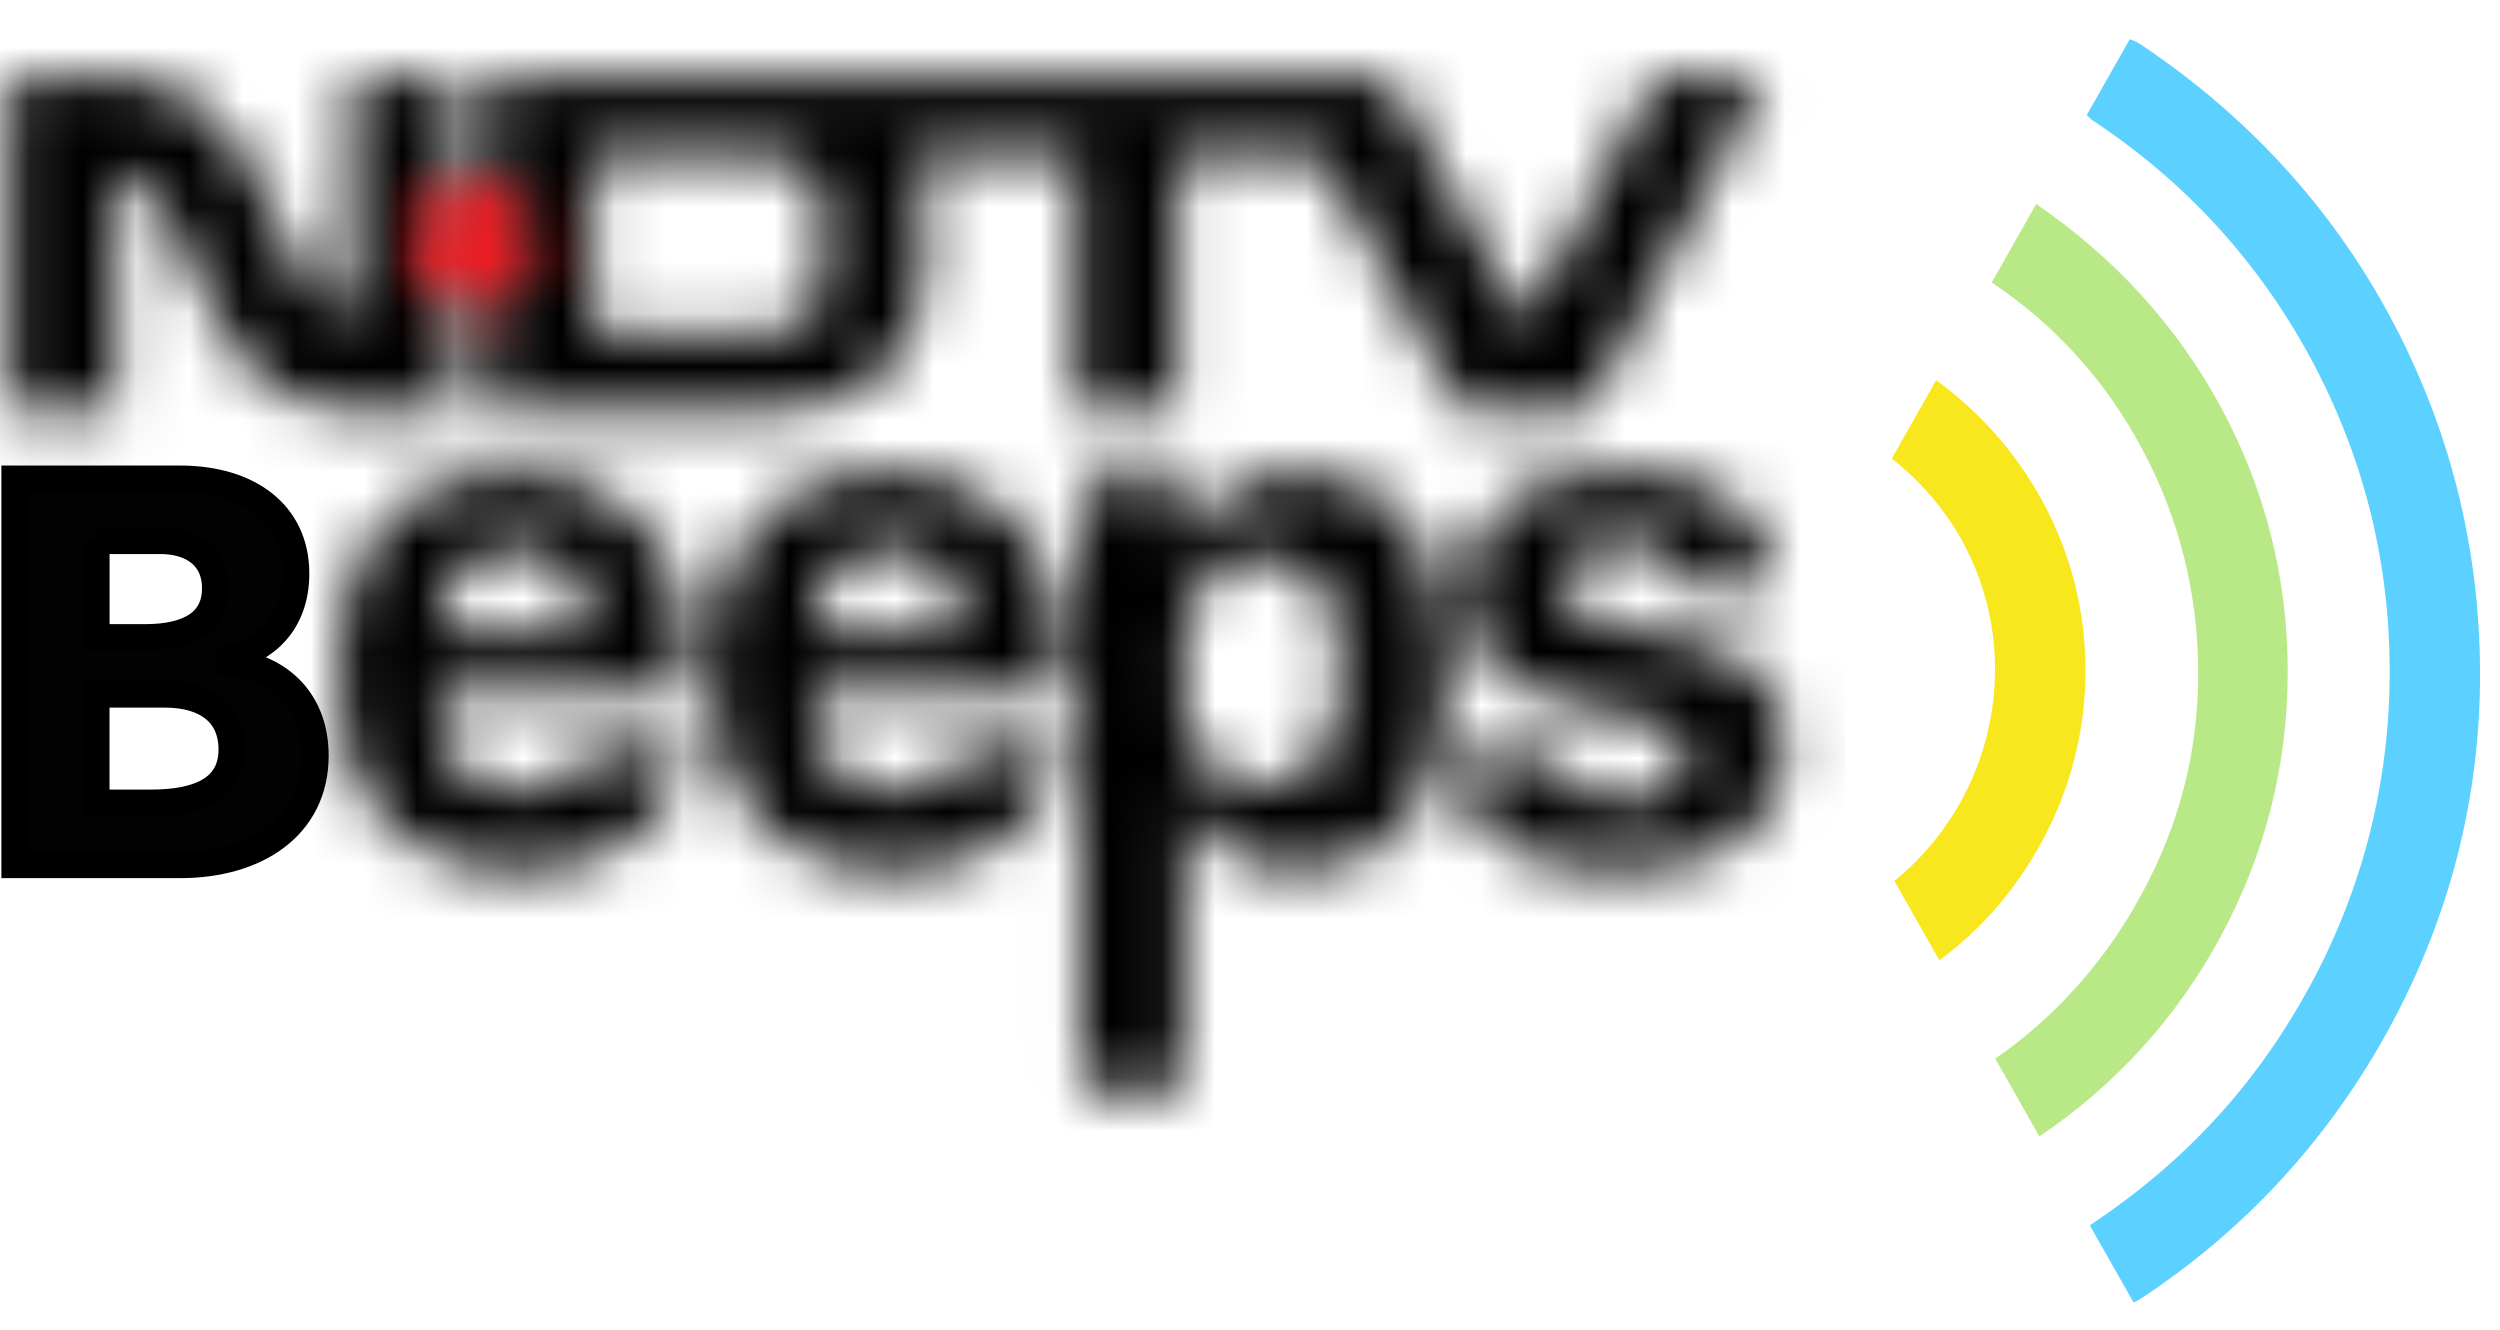 <?xml version="1.0" encoding="UTF-8"?>
<svg width="47px" height="25px" viewBox="0 0 47 25" version="1.1" xmlns="http://www.w3.org/2000/svg" xmlns:xlink="http://www.w3.org/1999/xlink">
    <!-- Generator: Sketch 60 (88103) - https://sketch.com -->
    <title>news_beep_logo 2 (1)</title>
    <desc>Created with Sketch.</desc>
    <defs>
        <path d="M6.563,4.526 L6.499,4.526 C6.074,4.526 5.819,4.1 5.713,3.909 L4.629,1.717 C4.118,0.695 3.205,0.078 2.183,0.078 L0.122,0.078 L0.122,6.314 L2.12,6.314 L2.12,1.866 L2.184,1.866 C2.63,1.866 2.907,2.334 2.97,2.483 L4.076,4.675 C4.544,5.696 5.458,6.313 6.499,6.313 L8.541,6.313 L8.541,0.078 L6.564,0.078 L6.564,4.526 L6.563,4.526 Z M13.259,0.078 L9.156,0.078 L9.156,6.314 L13.259,6.314 L13.259,4.845 L11.09,4.845 L11.09,1.548 L13.259,1.548 L13.259,0.078 L13.259,0.078 Z M31.052,0.078 L28.629,4.717 L26.056,0.078 L13.259,0.078 L13.259,1.548 L14.3,1.548 C15.045,1.548 15.405,1.929 15.405,2.504 L15.405,3.867 C15.405,4.505 15.066,4.845 14.3,4.845 L13.259,4.845 L13.259,6.314 L14.577,6.314 C16.448,6.314 17.341,5.228 17.341,3.44 L17.341,2.76 C17.341,2.569 17.341,2.057 17.191,1.548 L20.168,1.548 L20.168,6.314 L22.081,6.314 L22.081,1.548 L24.759,1.548 L27.418,6.314 L29.819,6.314 L33.114,0.078 L31.052,0.078 L31.052,0.078 Z" id="path-1"></path>
        <path d="M1.21,2.367 C0.572,2.367 0.062,1.835 0.062,1.197 C0.062,0.559 0.572,0.005 1.21,0.005 C1.869,0.005 2.379,0.559 2.379,1.197 C2.379,1.835 1.869,2.367 1.21,2.367 L1.21,2.367 Z" id="path-3"></path>
        <path d="M3.424,7.646 C5.564,7.646 6.473,6.297 6.535,5.344 L4.725,5.344 C4.649,5.796 4.133,6.132 3.417,6.132 C2.522,6.132 1.937,5.529 1.937,4.632 L1.937,4.296 L6.597,4.296 L6.597,3.474 C6.597,1.378 5.255,0.091 3.327,0.091 C1.497,0.091 0.037,1.248 0.037,3.474 L0.037,4.248 C0.037,6.468 1.38,7.646 3.424,7.646 L3.424,7.646 Z M1.937,3.132 L1.937,3.071 C1.937,2.166 2.502,1.557 3.341,1.557 C4.181,1.557 4.732,2.166 4.732,3.071 L4.732,3.132 L1.937,3.132 L1.937,3.132 Z M10.456,7.646 C12.597,7.646 13.505,6.297 13.567,5.344 L11.757,5.344 C11.681,5.796 11.165,6.132 10.449,6.132 C9.555,6.132 8.969,5.529 8.969,4.632 L8.969,4.296 L13.629,4.296 L13.629,3.474 C13.629,1.378 12.287,0.091 10.36,0.091 C8.529,0.091 7.07,1.248 7.07,3.474 L7.07,4.248 C7.069,6.468 8.412,7.646 10.456,7.646 L10.456,7.646 Z M8.969,3.132 L8.969,3.071 C8.969,2.166 9.534,1.557 10.373,1.557 C11.213,1.557 11.764,2.166 11.764,3.071 L11.764,3.132 L8.969,3.132 L8.969,3.132 Z M18.099,7.605 C19.758,7.605 20.832,6.433 20.832,4.31 L20.832,3.42 C20.832,1.296 19.765,0.132 18.12,0.132 C16.998,0.132 16.268,0.673 16,1.378 L15.904,1.378 L15.904,0.257 L13.99,0.257 L13.99,11.735 L15.931,11.735 L15.931,6.392 L16.028,6.392 C16.303,7.071 16.977,7.605 18.099,7.605 L18.099,7.605 Z M17.404,6.022 C16.53,6.022 15.931,5.379 15.931,4.317 L15.931,3.488 C15.931,2.351 16.503,1.714 17.39,1.714 C18.278,1.714 18.843,2.338 18.843,3.577 L18.843,4.159 C18.843,5.427 18.251,6.022 17.404,6.022 L17.404,6.022 Z M21.183,2.392 C21.183,3.817 22.243,4.303 23.544,4.557 C24.487,4.735 25.354,4.81 25.354,5.475 C25.354,5.926 24.996,6.297 24.143,6.297 C23.372,6.297 22.98,5.954 22.918,5.468 L21.039,5.468 C21.039,6.769 22.147,7.646 24.054,7.646 C26.056,7.646 27.233,6.735 27.233,5.242 C27.233,3.926 26.284,3.399 24.935,3.173 C24.15,3.043 23.028,2.947 23.028,2.235 C23.028,1.755 23.448,1.426 24.136,1.426 C24.879,1.426 25.251,1.851 25.299,2.255 L27.006,2.255 C27.006,0.851 25.829,0.091 24.17,0.091 C22.588,0.091 21.183,0.742 21.183,2.392 L21.183,2.392 Z" id="path-5"></path>
    </defs>
    <g id="Page-1" stroke="none" stroke-width="1" fill="none" fill-rule="evenodd">
        <g id="Button-6" transform="translate(-228, -549)">
            <g id="news_beep_logo-2-(1)" transform="translate(228.056, 549.722)">
                <g id="Group-6" transform="translate(0, 0.67)">
                    <g id="Fill-4-Clipped">
                        <mask id="mask-2" fill="white">
                            <use xlink:href="#path-1"></use>
                        </mask>
                        <g id="path-1"></g>
                        <polygon id="Fill-4" fill="#000000" fill-rule="nonzero" mask="url(#mask-2)" points="-1 7.43 34.235 7.43 34.235 -1.038 -1 -1.038"></polygon>
                    </g>
                </g>
                <g id="Group-9" transform="translate(7.628, 2.679)">
                    <g id="Fill-7-Clipped">
                        <mask id="mask-4" fill="white">
                            <use xlink:href="#path-3"></use>
                        </mask>
                        <g id="path-3"></g>
                        <polygon id="Fill-7" fill="#EE1C23" fill-rule="nonzero" mask="url(#mask-4)" points="-1.06 3.484 3.5 3.484 3.5 -1.111 -1.06 -1.111"></polygon>
                    </g>
                </g>
                <g id="Fill-31-Clipped" transform="translate(6.282, 8.037)">
                    <mask id="mask-6" fill="white">
                        <use xlink:href="#path-5"></use>
                    </mask>
                    <g id="path-15"></g>
                    <polygon id="Fill-31" fill="#000000" fill-rule="nonzero" mask="url(#mask-6)" points="-1.084 12.852 28.355 12.852 28.355 -1.025 -1.084 -1.025"></polygon>
                </g>
                <path d="M0.22,15.537 L3.335,15.537 C4.756,15.537 5.873,14.819 5.873,13.485 C5.873,12.384 5.119,11.799 4.243,11.72 L4.243,11.651 C4.927,11.502 5.509,10.996 5.509,10.061 C5.509,8.934 4.622,8.28 3.324,8.28 L0.22,8.28 L0.22,15.537 L0.22,15.537 Z M1.753,9.444 L2.955,9.444 C3.565,9.444 3.992,9.752 3.992,10.337 C3.992,10.927 3.559,11.262 2.673,11.262 L1.754,11.262 L1.754,9.444 L1.753,9.444 Z M1.753,12.331 L3.041,12.331 C3.832,12.331 4.302,12.703 4.302,13.368 C4.302,14.086 3.714,14.372 2.785,14.372 L1.753,14.372 L1.753,12.331 L1.753,12.331 Z" id="Stroke-37" stroke="#000000" stroke-width="0.5" fill="#020202" fill-rule="nonzero"></path>
                <path d="M36.345,6.426 L35.509,7.898 C36.758,8.885 37.461,10.322 37.45,11.901 C37.439,13.438 36.739,14.876 35.558,15.841 L36.404,17.331 C37.194,16.75 37.842,16.002 38.332,15.1 C38.874,14.099 39.15,13.018 39.15,11.886 C39.15,10.755 38.877,9.682 38.34,8.696 C37.852,7.8 37.18,7.039 36.345,6.426 Z" id="Path" fill="#F8E71C" fill-rule="nonzero"></path>
                <path d="M38.224,3.114 L37.388,4.589 C38.572,5.379 39.521,6.424 40.207,7.7 C40.909,9.007 41.267,10.423 41.27,11.911 C41.274,13.394 40.926,14.76 40.207,16.088 C39.525,17.347 38.598,18.385 37.455,19.182 L38.284,20.643 C39.72,19.675 40.868,18.411 41.694,16.882 C42.53,15.335 42.953,13.663 42.953,11.91 C42.954,10.141 42.527,8.46 41.686,6.913 C40.86,5.396 39.695,4.118 38.224,3.114 Z" id="Path" fill="#B8E986" fill-rule="nonzero"></path>
                <path d="M44.868,5.213 C43.766,3.17 42.195,1.456 40.197,0.119 C40.13,0.074 40.058,0.04 39.984,0.015 L39.176,1.439 C39.206,1.47 39.233,1.501 39.268,1.53 C41.009,2.674 42.393,4.181 43.381,6.007 C44.369,7.834 44.87,9.815 44.87,11.894 C44.87,13.984 44.369,15.97 43.38,17.797 C42.383,19.642 41.038,21.112 39.266,22.291 C39.255,22.299 39.246,22.309 39.234,22.318 L40.055,23.764 C40.101,23.745 40.145,23.722 40.187,23.695 C42.163,22.396 43.741,20.676 44.876,18.583 C46.008,16.496 46.577,14.251 46.569,11.909 C46.561,9.544 45.989,7.291 44.868,5.213 Z" id="Path" fill="#5CD0FF" fill-rule="nonzero"></path>
            </g>
        </g>
    </g>
</svg>